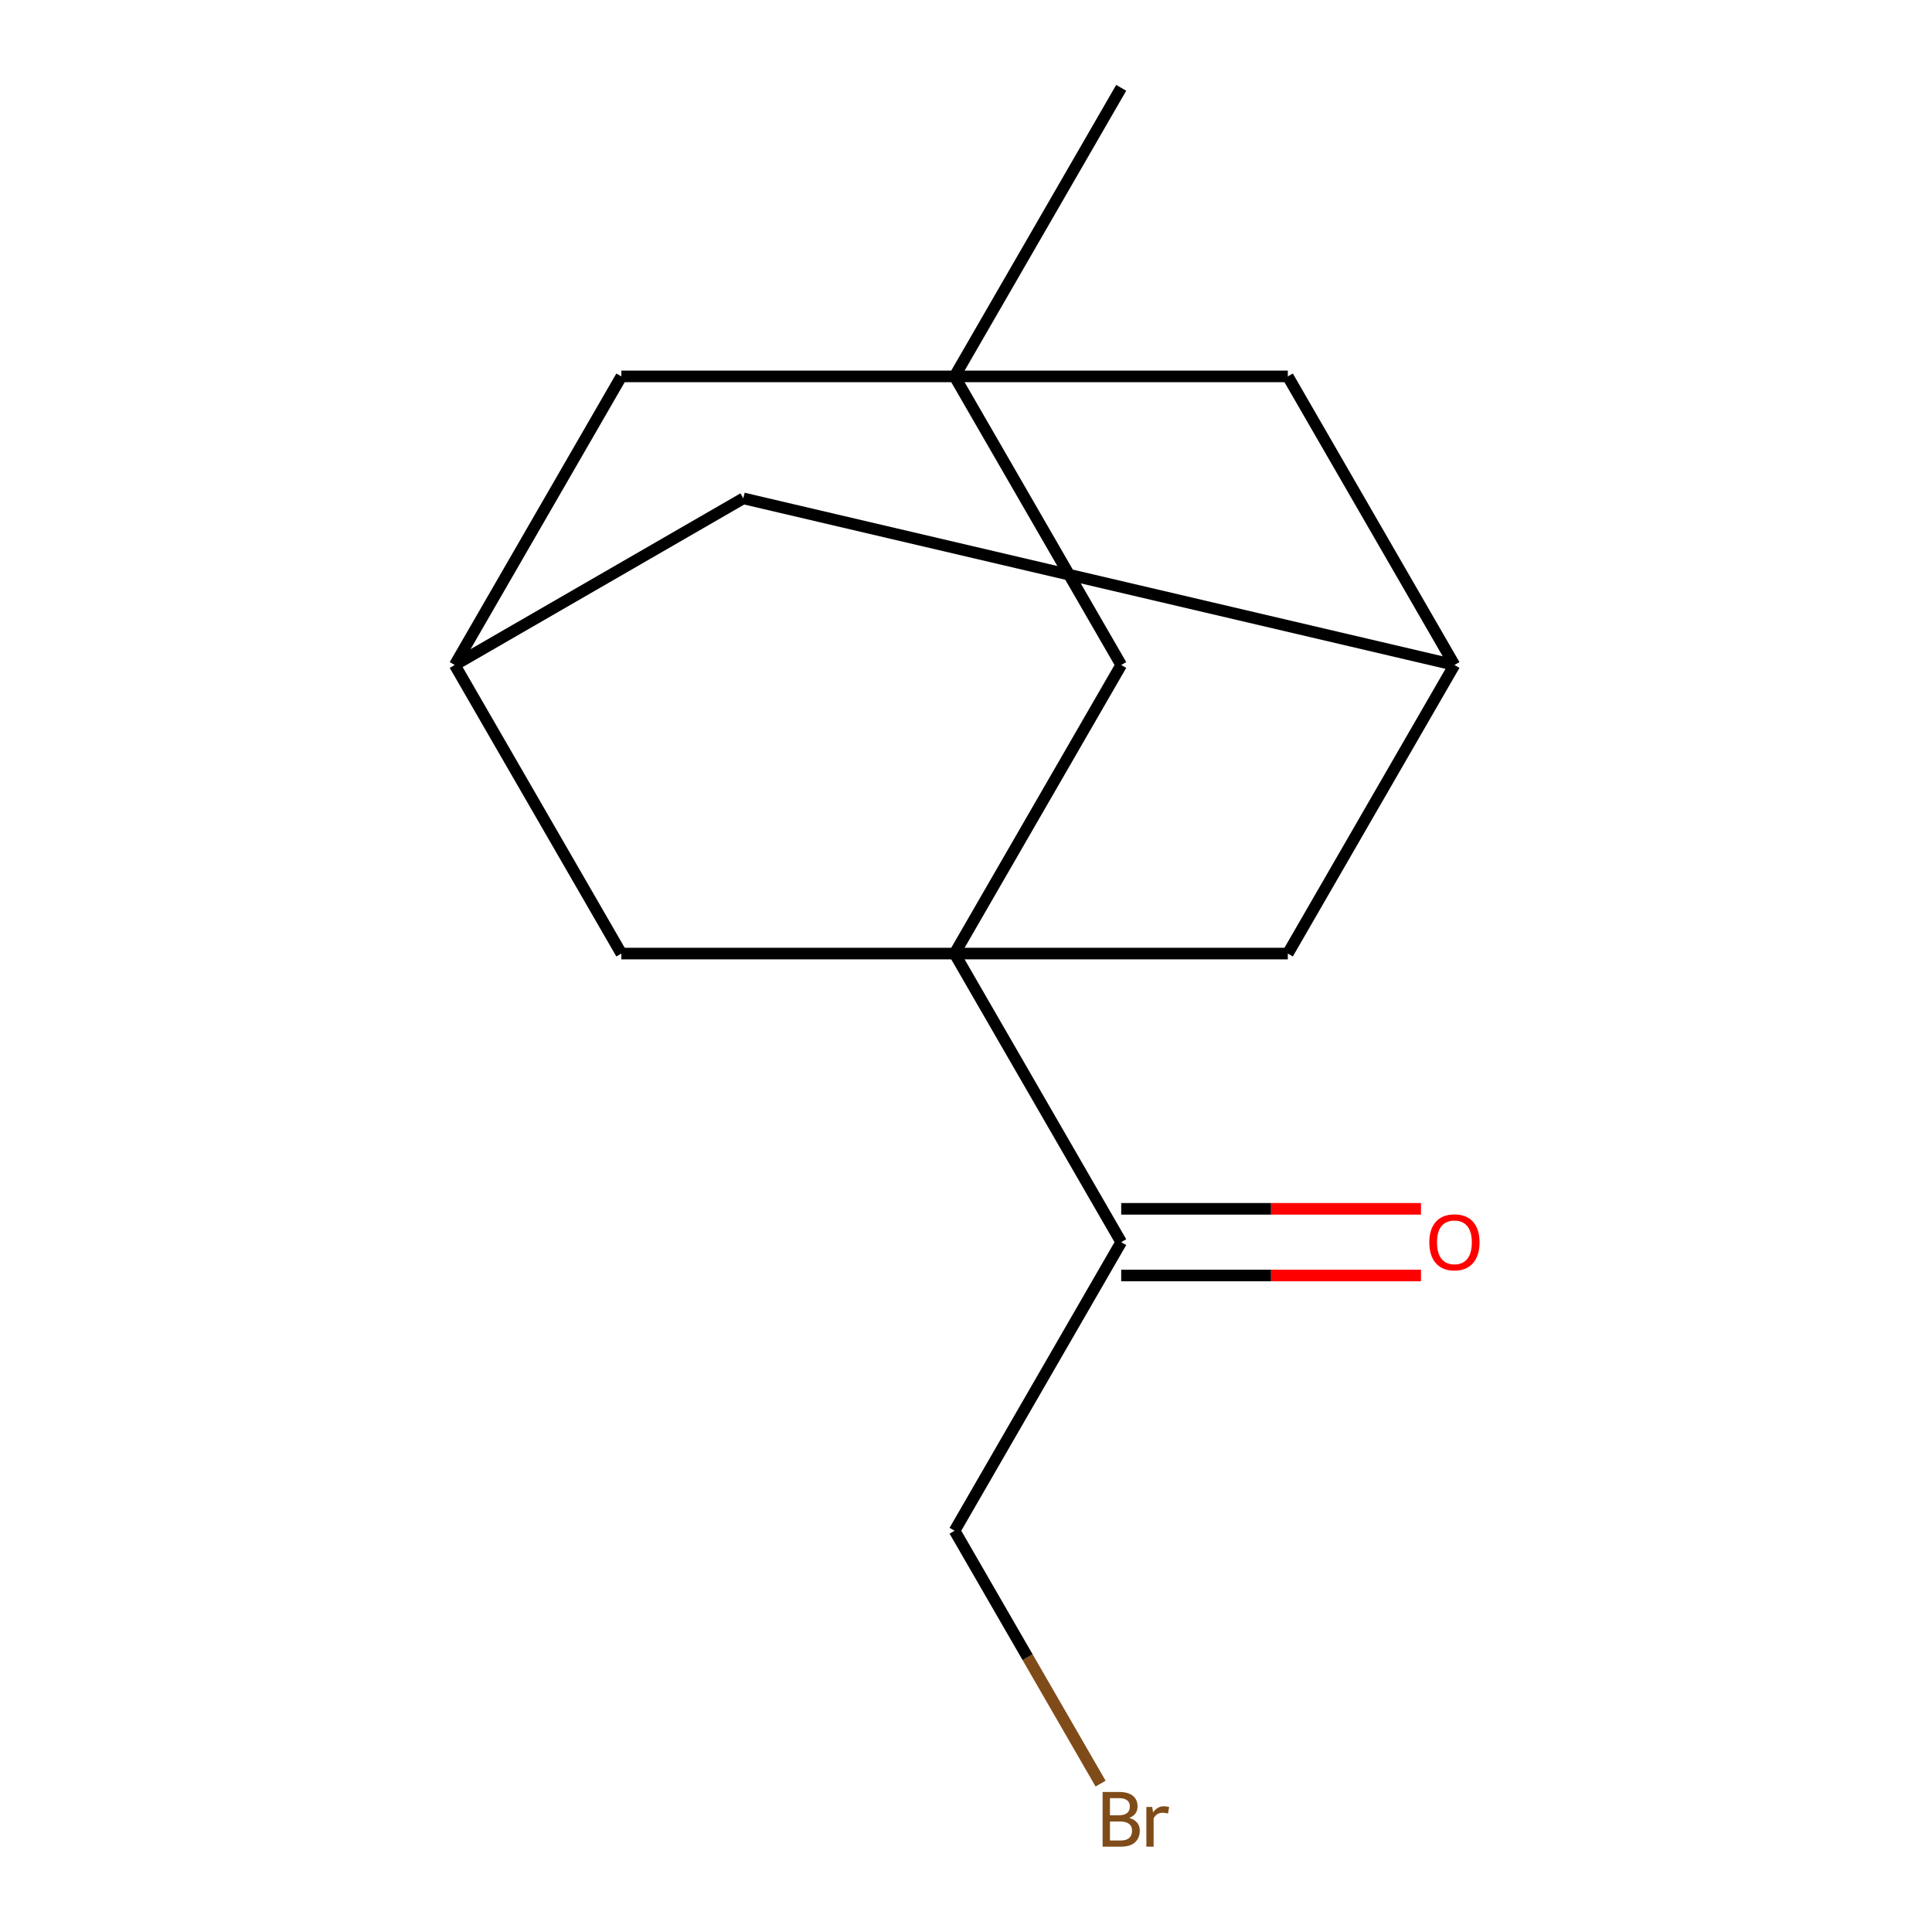 <?xml version='1.0' encoding='iso-8859-1'?>
<svg version='1.1' baseProfile='full'
              xmlns='http://www.w3.org/2000/svg'
                      xmlns:rdkit='http://www.rdkit.org/xml'
                      xmlns:xlink='http://www.w3.org/1999/xlink'
                  xml:space='preserve'
width='1000px' height='1000px' viewBox='0 0 1000 1000'>
<!-- END OF HEADER -->
<rect style='opacity:1.0;fill:#FFFFFF;stroke:none' width='1000' height='1000' x='0' y='0'> </rect>
<path class='bond-0' d='M 494.092,493.565 L 580.331,344.195' style='fill:none;fill-rule:evenodd;stroke:#000000;stroke-width:6px;stroke-linecap:butt;stroke-linejoin:miter;stroke-opacity:1' />
<path class='bond-1' d='M 494.092,493.565 L 580.331,642.935' style='fill:none;fill-rule:evenodd;stroke:#000000;stroke-width:6px;stroke-linecap:butt;stroke-linejoin:miter;stroke-opacity:1' />
<path class='bond-2' d='M 494.092,493.565 L 666.57,493.565' style='fill:none;fill-rule:evenodd;stroke:#000000;stroke-width:6px;stroke-linecap:butt;stroke-linejoin:miter;stroke-opacity:1' />
<path class='bond-3' d='M 494.092,493.565 L 321.614,493.565' style='fill:none;fill-rule:evenodd;stroke:#000000;stroke-width:6px;stroke-linecap:butt;stroke-linejoin:miter;stroke-opacity:1' />
<path class='bond-4' d='M 494.092,194.825 L 580.331,344.195' style='fill:none;fill-rule:evenodd;stroke:#000000;stroke-width:6px;stroke-linecap:butt;stroke-linejoin:miter;stroke-opacity:1' />
<path class='bond-5' d='M 494.092,194.825 L 580.331,45.455' style='fill:none;fill-rule:evenodd;stroke:#000000;stroke-width:6px;stroke-linecap:butt;stroke-linejoin:miter;stroke-opacity:1' />
<path class='bond-6' d='M 494.092,194.825 L 321.614,194.825' style='fill:none;fill-rule:evenodd;stroke:#000000;stroke-width:6px;stroke-linecap:butt;stroke-linejoin:miter;stroke-opacity:1' />
<path class='bond-7' d='M 494.092,194.825 L 666.57,194.825' style='fill:none;fill-rule:evenodd;stroke:#000000;stroke-width:6px;stroke-linecap:butt;stroke-linejoin:miter;stroke-opacity:1' />
<path class='bond-8' d='M 580.331,660.183 L 657.914,660.183' style='fill:none;fill-rule:evenodd;stroke:#000000;stroke-width:6px;stroke-linecap:butt;stroke-linejoin:miter;stroke-opacity:1' />
<path class='bond-8' d='M 657.914,660.183 L 735.497,660.183' style='fill:none;fill-rule:evenodd;stroke:#FF0000;stroke-width:6px;stroke-linecap:butt;stroke-linejoin:miter;stroke-opacity:1' />
<path class='bond-8' d='M 580.331,625.687 L 657.914,625.687' style='fill:none;fill-rule:evenodd;stroke:#000000;stroke-width:6px;stroke-linecap:butt;stroke-linejoin:miter;stroke-opacity:1' />
<path class='bond-8' d='M 657.914,625.687 L 735.497,625.687' style='fill:none;fill-rule:evenodd;stroke:#FF0000;stroke-width:6px;stroke-linecap:butt;stroke-linejoin:miter;stroke-opacity:1' />
<path class='bond-9' d='M 580.331,642.935 L 494.092,792.305' style='fill:none;fill-rule:evenodd;stroke:#000000;stroke-width:6px;stroke-linecap:butt;stroke-linejoin:miter;stroke-opacity:1' />
<path class='bond-10' d='M 666.57,493.565 L 752.809,344.195' style='fill:none;fill-rule:evenodd;stroke:#000000;stroke-width:6px;stroke-linecap:butt;stroke-linejoin:miter;stroke-opacity:1' />
<path class='bond-11' d='M 321.614,493.565 L 235.375,344.195' style='fill:none;fill-rule:evenodd;stroke:#000000;stroke-width:6px;stroke-linecap:butt;stroke-linejoin:miter;stroke-opacity:1' />
<path class='bond-12' d='M 235.375,344.195 L 321.614,194.825' style='fill:none;fill-rule:evenodd;stroke:#000000;stroke-width:6px;stroke-linecap:butt;stroke-linejoin:miter;stroke-opacity:1' />
<path class='bond-13' d='M 235.375,344.195 L 384.746,257.956' style='fill:none;fill-rule:evenodd;stroke:#000000;stroke-width:6px;stroke-linecap:butt;stroke-linejoin:miter;stroke-opacity:1' />
<path class='bond-14' d='M 752.809,344.195 L 666.57,194.825' style='fill:none;fill-rule:evenodd;stroke:#000000;stroke-width:6px;stroke-linecap:butt;stroke-linejoin:miter;stroke-opacity:1' />
<path class='bond-15' d='M 752.809,344.195 L 384.746,257.956' style='fill:none;fill-rule:evenodd;stroke:#000000;stroke-width:6px;stroke-linecap:butt;stroke-linejoin:miter;stroke-opacity:1' />
<path class='bond-16' d='M 569.666,923.203 L 531.879,857.754' style='fill:none;fill-rule:evenodd;stroke:#7F4C19;stroke-width:6px;stroke-linecap:butt;stroke-linejoin:miter;stroke-opacity:1' />
<path class='bond-16' d='M 531.879,857.754 L 494.092,792.305' style='fill:none;fill-rule:evenodd;stroke:#000000;stroke-width:6px;stroke-linecap:butt;stroke-linejoin:miter;stroke-opacity:1' />
<path  class='atom-10' d='M 739.809 643.015
Q 739.809 636.215, 743.169 632.415
Q 746.529 628.615, 752.809 628.615
Q 759.089 628.615, 762.449 632.415
Q 765.809 636.215, 765.809 643.015
Q 765.809 649.895, 762.409 653.815
Q 759.009 657.695, 752.809 657.695
Q 746.569 657.695, 743.169 653.815
Q 739.809 649.935, 739.809 643.015
M 752.809 654.495
Q 757.129 654.495, 759.449 651.615
Q 761.809 648.695, 761.809 643.015
Q 761.809 637.455, 759.449 634.655
Q 757.129 631.815, 752.809 631.815
Q 748.489 631.815, 746.129 634.615
Q 743.809 637.415, 743.809 643.015
Q 743.809 648.735, 746.129 651.615
Q 748.489 654.495, 752.809 654.495
' fill='#FF0000'/>
<path  class='atom-13' d='M 584.471 940.955
Q 587.191 941.715, 588.551 943.395
Q 589.951 945.035, 589.951 947.475
Q 589.951 951.395, 587.431 953.635
Q 584.951 955.835, 580.231 955.835
L 570.711 955.835
L 570.711 927.515
L 579.071 927.515
Q 583.911 927.515, 586.351 929.475
Q 588.791 931.435, 588.791 935.035
Q 588.791 939.315, 584.471 940.955
M 574.511 930.715
L 574.511 939.595
L 579.071 939.595
Q 581.871 939.595, 583.311 938.475
Q 584.791 937.315, 584.791 935.035
Q 584.791 930.715, 579.071 930.715
L 574.511 930.715
M 580.231 952.635
Q 582.991 952.635, 584.471 951.315
Q 585.951 949.995, 585.951 947.475
Q 585.951 945.155, 584.311 943.995
Q 582.711 942.795, 579.631 942.795
L 574.511 942.795
L 574.511 952.635
L 580.231 952.635
' fill='#7F4C19'/>
<path  class='atom-13' d='M 596.391 935.275
L 596.831 938.115
Q 598.991 934.915, 602.511 934.915
Q 603.631 934.915, 605.151 935.315
L 604.551 938.675
Q 602.831 938.275, 601.871 938.275
Q 600.191 938.275, 599.071 938.955
Q 597.991 939.595, 597.111 941.155
L 597.111 955.835
L 593.351 955.835
L 593.351 935.275
L 596.391 935.275
' fill='#7F4C19'/>
</svg>
